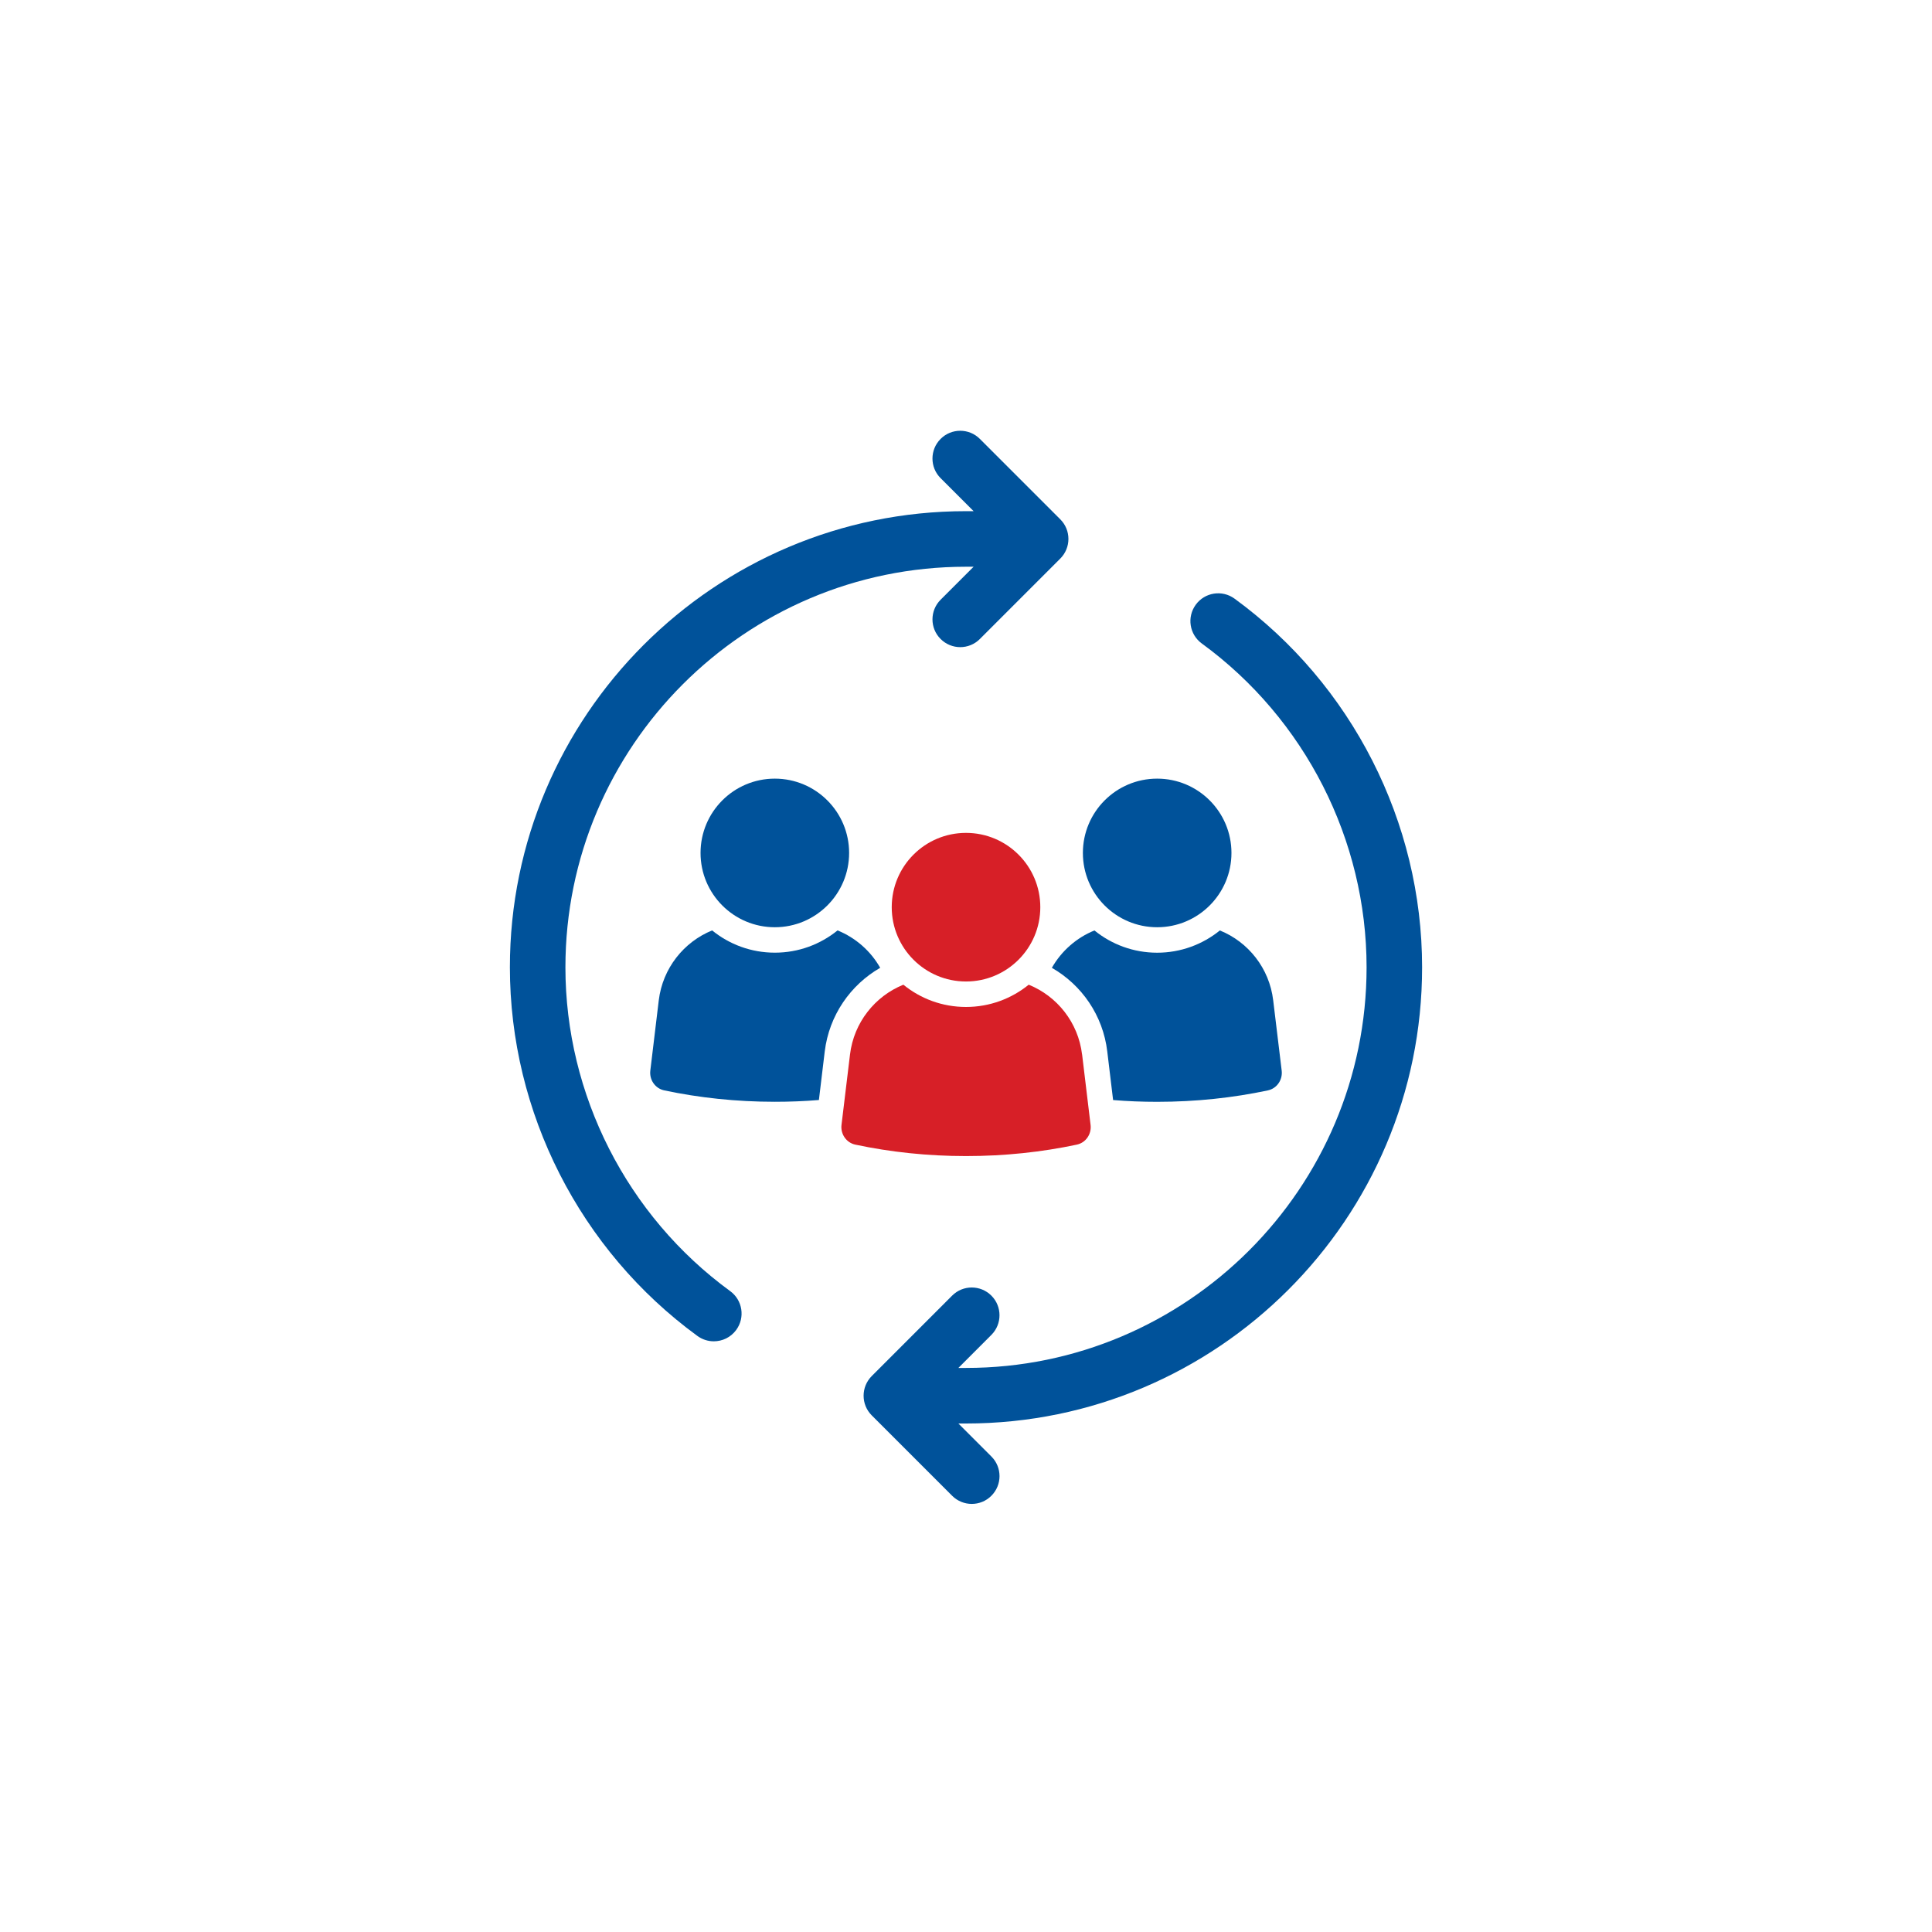 <?xml version="1.0" encoding="UTF-8"?>
<svg id="standard_colors" data-name="standard colors" xmlns="http://www.w3.org/2000/svg" viewBox="0 0 500 500">
  <defs>
    <style>
      .cls-1 {
        fill: #d71f27;
      }

      .cls-1, .cls-2 {
        stroke-width: 0px;
      }

      .cls-2 {
        fill: #00529a;
      }
    </style>
  </defs>
  <g>
    <path class="cls-2" d="M146.33,250.34c0-57.16,46.51-103.67,103.67-103.67h1.97l-8.54,8.54c-2.81,2.81-2.81,7.36,0,10.16,1.4,1.4,3.24,2.11,5.08,2.11s3.68-.7,5.08-2.11l20.81-20.81c2.81-2.81,2.81-7.36,0-10.16l-20.81-20.81c-2.8-2.81-7.36-2.81-10.16,0-2.81,2.81-2.81,7.36,0,10.16l8.54,8.54h-1.97c-65.09,0-118.04,52.96-118.04,118.04,0,37.58,18.15,73.25,48.54,95.42,1.28.93,2.76,1.38,4.23,1.38,2.22,0,4.4-1.02,5.81-2.95,2.34-3.21,1.64-7.7-1.57-10.04-26.7-19.48-42.64-50.82-42.64-83.82Z"/>
    <path class="cls-2" d="M368.04,250.35c0-37.58-18.15-73.25-48.54-95.42-3.21-2.34-7.7-1.64-10.04,1.57-2.34,3.21-1.64,7.7,1.57,10.04,26.7,19.48,42.64,50.81,42.64,83.81,0,57.17-46.51,103.67-103.67,103.67h-1.97l8.54-8.55c2.8-2.81,2.8-7.36,0-10.16-2.81-2.81-7.36-2.81-10.16,0l-20.81,20.82c-2.8,2.81-2.8,7.36,0,10.16l20.81,20.81c1.4,1.4,3.24,2.11,5.08,2.11s3.68-.7,5.08-2.11c2.81-2.81,2.81-7.36,0-10.16l-8.54-8.54h1.97c65.09,0,118.04-52.96,118.04-118.05Z"/>
  </g>
  <g>
    <path class="cls-2" d="M227.79,250.46c-2.48-4.37-6.38-7.78-11.03-9.67-4.44,3.6-10.08,5.76-16.23,5.76s-11.79-2.15-16.23-5.76c-7.33,2.98-12.79,9.77-13.81,18.07l-2.19,18.22c-.28,2.37,1.25,4.6,3.57,5.1,9.03,1.92,18.67,2.96,28.66,2.96,3.86,0,7.66-.15,11.4-.46l1.51-12.56c1.14-9.36,6.66-17.23,14.36-21.66Z"/>
    <path class="cls-2" d="M200.52,201.51c-10.62,0-19.22,8.61-19.22,19.23s8.61,19.23,19.22,19.23,19.23-8.61,19.23-19.23-8.61-19.23-19.23-19.23Z"/>
    <path class="cls-2" d="M329.5,258.87c-.99-8.3-6.45-15.1-13.8-18.07-4.44,3.6-10.1,5.76-16.23,5.76s-11.79-2.15-16.23-5.76c-4.65,1.89-8.53,5.3-11.02,9.67,7.71,4.42,13.24,12.3,14.34,21.66l1.51,12.56c3.73.31,7.53.46,11.4.46,10,0,19.64-1.04,28.66-2.96,2.32-.49,3.85-2.73,3.57-5.1l-2.2-18.22Z"/>
    <path class="cls-2" d="M299.47,201.51c-10.62,0-19.22,8.61-19.22,19.23s8.61,19.23,19.22,19.23,19.23-8.61,19.23-19.23-8.61-19.23-19.23-19.23Z"/>
    <path class="cls-1" d="M280.04,272.91c-.99-8.3-6.46-15.1-13.81-18.07-4.44,3.6-10.08,5.76-16.23,5.76s-11.77-2.15-16.21-5.76c-7.35,2.98-12.81,9.77-13.81,18.07l-2.2,18.22c-.28,2.37,1.25,4.6,3.57,5.1,9.05,1.92,18.67,2.96,28.66,2.96s19.64-1.04,28.66-2.96c2.34-.49,3.86-2.73,3.57-5.1l-2.19-18.22Z"/>
    <path class="cls-1" d="M250,215.55c-10.62,0-19.22,8.61-19.22,19.23s8.61,19.23,19.22,19.23,19.23-8.61,19.23-19.23-8.61-19.23-19.23-19.23Z"/>
  </g>
</svg>